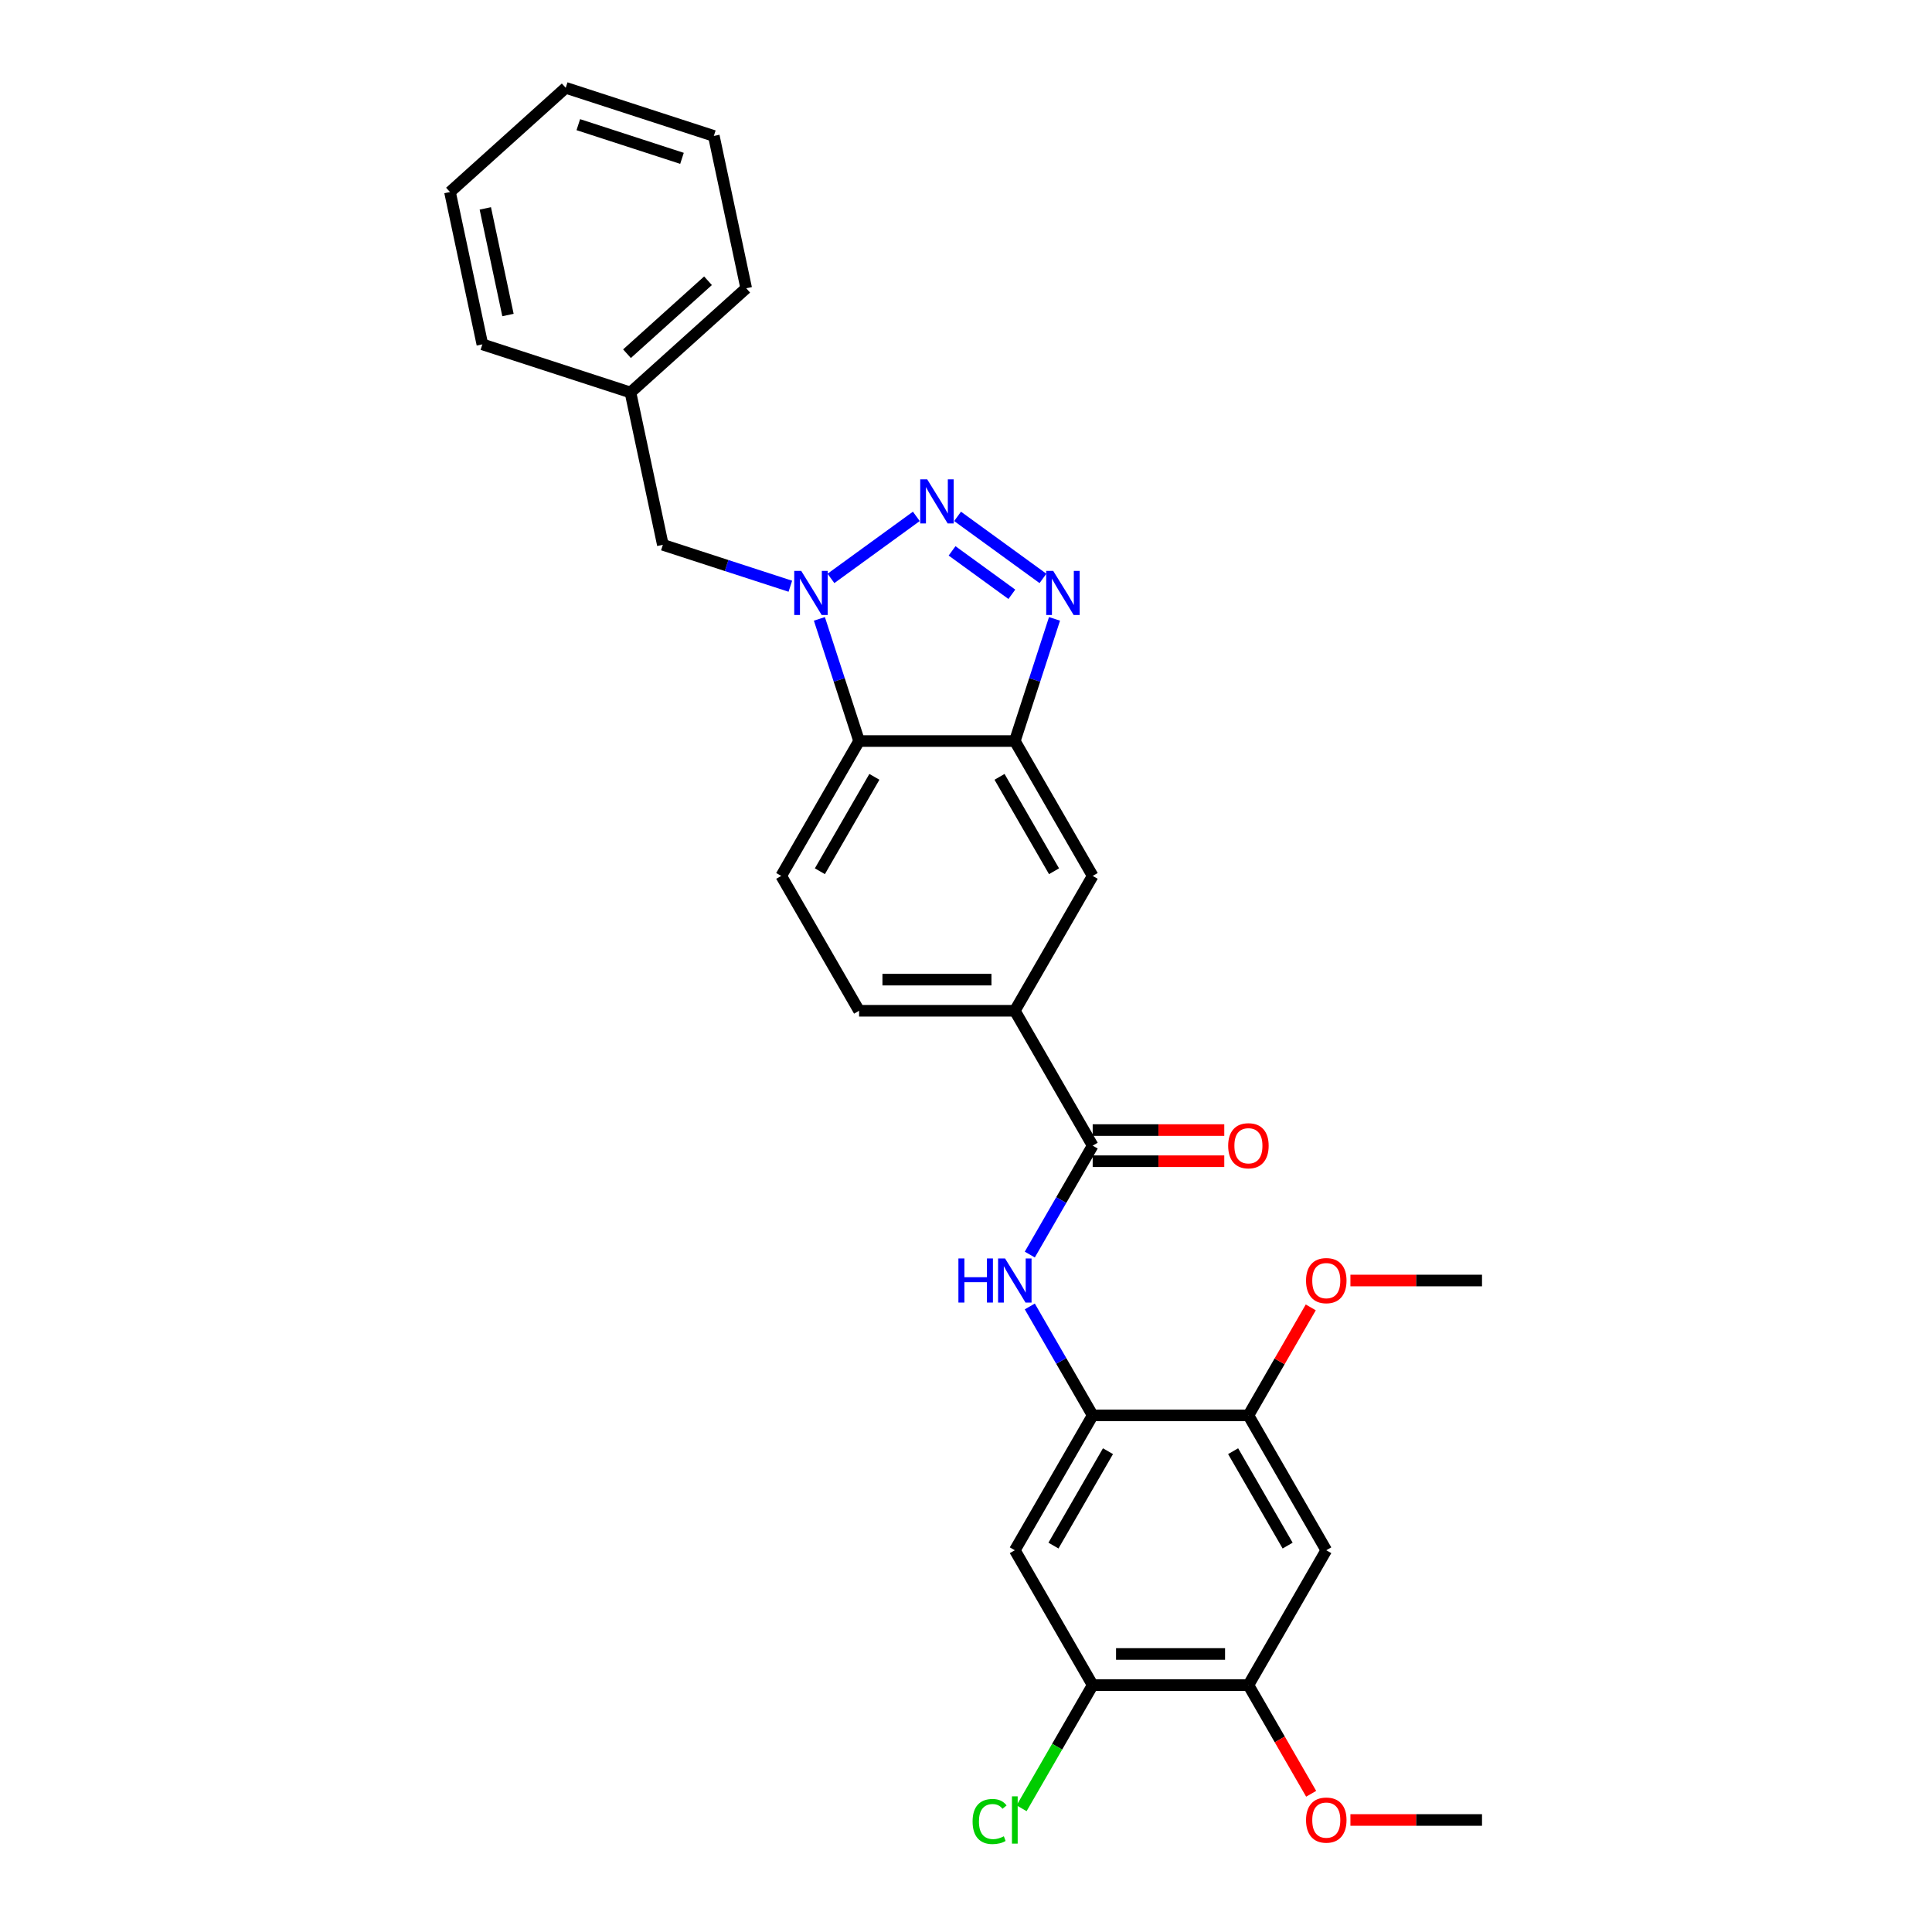 <?xml version='1.0' encoding='iso-8859-1'?>
<svg version='1.1' baseProfile='full'
              xmlns='http://www.w3.org/2000/svg'
                      xmlns:rdkit='http://www.rdkit.org/xml'
                      xmlns:xlink='http://www.w3.org/1999/xlink'
                  xml:space='preserve'
width='1000px' height='1000px' viewBox='0 0 1000 1000'>
<!-- END OF HEADER -->
<rect style='opacity:1.0;fill:#FFFFFF;stroke:none' width='1000' height='1000' x='0' y='0'> </rect>
<path class='bond-0' d='M 474.293,267.273 L 430.095,299.385' style='fill:none;fill-rule:evenodd;stroke:#0000FF;stroke-width:6px;stroke-linecap:butt;stroke-linejoin:miter;stroke-opacity:1' />
<path class='bond-1' d='M 495.637,267.273 L 539.835,299.385' style='fill:none;fill-rule:evenodd;stroke:#0000FF;stroke-width:6px;stroke-linecap:butt;stroke-linejoin:miter;stroke-opacity:1' />
<path class='bond-1' d='M 492.791,285.132 L 523.729,307.61' style='fill:none;fill-rule:evenodd;stroke:#0000FF;stroke-width:6px;stroke-linecap:butt;stroke-linejoin:miter;stroke-opacity:1' />
<path class='bond-3' d='M 424.116,320.328 L 434.389,351.944' style='fill:none;fill-rule:evenodd;stroke:#0000FF;stroke-width:6px;stroke-linecap:butt;stroke-linejoin:miter;stroke-opacity:1' />
<path class='bond-3' d='M 434.389,351.944 L 444.662,383.56' style='fill:none;fill-rule:evenodd;stroke:#000000;stroke-width:6px;stroke-linecap:butt;stroke-linejoin:miter;stroke-opacity:1' />
<path class='bond-15' d='M 409.081,303.431 L 376.086,292.711' style='fill:none;fill-rule:evenodd;stroke:#0000FF;stroke-width:6px;stroke-linecap:butt;stroke-linejoin:miter;stroke-opacity:1' />
<path class='bond-15' d='M 376.086,292.711 L 343.091,281.99' style='fill:none;fill-rule:evenodd;stroke:#000000;stroke-width:6px;stroke-linecap:butt;stroke-linejoin:miter;stroke-opacity:1' />
<path class='bond-2' d='M 545.814,320.328 L 535.541,351.944' style='fill:none;fill-rule:evenodd;stroke:#0000FF;stroke-width:6px;stroke-linecap:butt;stroke-linejoin:miter;stroke-opacity:1' />
<path class='bond-2' d='M 535.541,351.944 L 525.268,383.56' style='fill:none;fill-rule:evenodd;stroke:#000000;stroke-width:6px;stroke-linecap:butt;stroke-linejoin:miter;stroke-opacity:1' />
<path class='bond-11' d='M 525.268,383.56 L 565.572,453.368' style='fill:none;fill-rule:evenodd;stroke:#000000;stroke-width:6px;stroke-linecap:butt;stroke-linejoin:miter;stroke-opacity:1' />
<path class='bond-11' d='M 517.352,402.092 L 545.565,450.957' style='fill:none;fill-rule:evenodd;stroke:#000000;stroke-width:6px;stroke-linecap:butt;stroke-linejoin:miter;stroke-opacity:1' />
<path class='bond-29' d='M 525.268,383.56 L 444.662,383.56' style='fill:none;fill-rule:evenodd;stroke:#000000;stroke-width:6px;stroke-linecap:butt;stroke-linejoin:miter;stroke-opacity:1' />
<path class='bond-14' d='M 444.662,383.56 L 404.358,453.368' style='fill:none;fill-rule:evenodd;stroke:#000000;stroke-width:6px;stroke-linecap:butt;stroke-linejoin:miter;stroke-opacity:1' />
<path class='bond-14' d='M 452.578,402.092 L 424.365,450.957' style='fill:none;fill-rule:evenodd;stroke:#000000;stroke-width:6px;stroke-linecap:butt;stroke-linejoin:miter;stroke-opacity:1' />
<path class='bond-4' d='M 565.572,592.982 L 525.268,523.175' style='fill:none;fill-rule:evenodd;stroke:#000000;stroke-width:6px;stroke-linecap:butt;stroke-linejoin:miter;stroke-opacity:1' />
<path class='bond-6' d='M 565.572,592.982 L 549.297,621.172' style='fill:none;fill-rule:evenodd;stroke:#000000;stroke-width:6px;stroke-linecap:butt;stroke-linejoin:miter;stroke-opacity:1' />
<path class='bond-6' d='M 549.297,621.172 L 533.022,649.361' style='fill:none;fill-rule:evenodd;stroke:#0000FF;stroke-width:6px;stroke-linecap:butt;stroke-linejoin:miter;stroke-opacity:1' />
<path class='bond-16' d='M 565.572,601.043 L 599.628,601.043' style='fill:none;fill-rule:evenodd;stroke:#000000;stroke-width:6px;stroke-linecap:butt;stroke-linejoin:miter;stroke-opacity:1' />
<path class='bond-16' d='M 599.628,601.043 L 633.684,601.043' style='fill:none;fill-rule:evenodd;stroke:#FF0000;stroke-width:6px;stroke-linecap:butt;stroke-linejoin:miter;stroke-opacity:1' />
<path class='bond-16' d='M 565.572,584.922 L 599.628,584.922' style='fill:none;fill-rule:evenodd;stroke:#000000;stroke-width:6px;stroke-linecap:butt;stroke-linejoin:miter;stroke-opacity:1' />
<path class='bond-16' d='M 599.628,584.922 L 633.684,584.922' style='fill:none;fill-rule:evenodd;stroke:#FF0000;stroke-width:6px;stroke-linecap:butt;stroke-linejoin:miter;stroke-opacity:1' />
<path class='bond-5' d='M 565.572,732.597 L 549.297,704.408' style='fill:none;fill-rule:evenodd;stroke:#000000;stroke-width:6px;stroke-linecap:butt;stroke-linejoin:miter;stroke-opacity:1' />
<path class='bond-5' d='M 549.297,704.408 L 533.022,676.219' style='fill:none;fill-rule:evenodd;stroke:#0000FF;stroke-width:6px;stroke-linecap:butt;stroke-linejoin:miter;stroke-opacity:1' />
<path class='bond-7' d='M 565.572,732.597 L 525.268,802.404' style='fill:none;fill-rule:evenodd;stroke:#000000;stroke-width:6px;stroke-linecap:butt;stroke-linejoin:miter;stroke-opacity:1' />
<path class='bond-7' d='M 573.488,751.129 L 545.275,799.994' style='fill:none;fill-rule:evenodd;stroke:#000000;stroke-width:6px;stroke-linecap:butt;stroke-linejoin:miter;stroke-opacity:1' />
<path class='bond-10' d='M 565.572,732.597 L 646.178,732.597' style='fill:none;fill-rule:evenodd;stroke:#000000;stroke-width:6px;stroke-linecap:butt;stroke-linejoin:miter;stroke-opacity:1' />
<path class='bond-12' d='M 525.268,802.404 L 565.572,872.212' style='fill:none;fill-rule:evenodd;stroke:#000000;stroke-width:6px;stroke-linecap:butt;stroke-linejoin:miter;stroke-opacity:1' />
<path class='bond-8' d='M 686.481,802.404 L 646.178,732.597' style='fill:none;fill-rule:evenodd;stroke:#000000;stroke-width:6px;stroke-linecap:butt;stroke-linejoin:miter;stroke-opacity:1' />
<path class='bond-8' d='M 666.475,799.994 L 638.262,751.129' style='fill:none;fill-rule:evenodd;stroke:#000000;stroke-width:6px;stroke-linecap:butt;stroke-linejoin:miter;stroke-opacity:1' />
<path class='bond-13' d='M 686.481,802.404 L 646.178,872.212' style='fill:none;fill-rule:evenodd;stroke:#000000;stroke-width:6px;stroke-linecap:butt;stroke-linejoin:miter;stroke-opacity:1' />
<path class='bond-9' d='M 525.268,523.175 L 565.572,453.368' style='fill:none;fill-rule:evenodd;stroke:#000000;stroke-width:6px;stroke-linecap:butt;stroke-linejoin:miter;stroke-opacity:1' />
<path class='bond-30' d='M 525.268,523.175 L 444.662,523.175' style='fill:none;fill-rule:evenodd;stroke:#000000;stroke-width:6px;stroke-linecap:butt;stroke-linejoin:miter;stroke-opacity:1' />
<path class='bond-30' d='M 513.177,507.054 L 456.753,507.054' style='fill:none;fill-rule:evenodd;stroke:#000000;stroke-width:6px;stroke-linecap:butt;stroke-linejoin:miter;stroke-opacity:1' />
<path class='bond-20' d='M 646.178,732.597 L 662.314,704.65' style='fill:none;fill-rule:evenodd;stroke:#000000;stroke-width:6px;stroke-linecap:butt;stroke-linejoin:miter;stroke-opacity:1' />
<path class='bond-20' d='M 662.314,704.65 L 678.449,676.702' style='fill:none;fill-rule:evenodd;stroke:#FF0000;stroke-width:6px;stroke-linecap:butt;stroke-linejoin:miter;stroke-opacity:1' />
<path class='bond-18' d='M 565.572,872.212 L 547.169,904.086' style='fill:none;fill-rule:evenodd;stroke:#000000;stroke-width:6px;stroke-linecap:butt;stroke-linejoin:miter;stroke-opacity:1' />
<path class='bond-18' d='M 547.169,904.086 L 528.767,935.96' style='fill:none;fill-rule:evenodd;stroke:#00CC00;stroke-width:6px;stroke-linecap:butt;stroke-linejoin:miter;stroke-opacity:1' />
<path class='bond-32' d='M 565.572,872.212 L 646.178,872.212' style='fill:none;fill-rule:evenodd;stroke:#000000;stroke-width:6px;stroke-linecap:butt;stroke-linejoin:miter;stroke-opacity:1' />
<path class='bond-32' d='M 577.663,856.091 L 634.087,856.091' style='fill:none;fill-rule:evenodd;stroke:#000000;stroke-width:6px;stroke-linecap:butt;stroke-linejoin:miter;stroke-opacity:1' />
<path class='bond-21' d='M 646.178,872.212 L 662.416,900.336' style='fill:none;fill-rule:evenodd;stroke:#000000;stroke-width:6px;stroke-linecap:butt;stroke-linejoin:miter;stroke-opacity:1' />
<path class='bond-21' d='M 662.416,900.336 L 678.654,928.461' style='fill:none;fill-rule:evenodd;stroke:#FF0000;stroke-width:6px;stroke-linecap:butt;stroke-linejoin:miter;stroke-opacity:1' />
<path class='bond-17' d='M 404.358,453.368 L 444.662,523.175' style='fill:none;fill-rule:evenodd;stroke:#000000;stroke-width:6px;stroke-linecap:butt;stroke-linejoin:miter;stroke-opacity:1' />
<path class='bond-19' d='M 343.091,281.99 L 326.332,203.145' style='fill:none;fill-rule:evenodd;stroke:#000000;stroke-width:6px;stroke-linecap:butt;stroke-linejoin:miter;stroke-opacity:1' />
<path class='bond-22' d='M 326.332,203.145 L 386.235,149.209' style='fill:none;fill-rule:evenodd;stroke:#000000;stroke-width:6px;stroke-linecap:butt;stroke-linejoin:miter;stroke-opacity:1' />
<path class='bond-22' d='M 324.53,183.074 L 366.462,145.318' style='fill:none;fill-rule:evenodd;stroke:#000000;stroke-width:6px;stroke-linecap:butt;stroke-linejoin:miter;stroke-opacity:1' />
<path class='bond-23' d='M 326.332,203.145 L 249.671,178.236' style='fill:none;fill-rule:evenodd;stroke:#000000;stroke-width:6px;stroke-linecap:butt;stroke-linejoin:miter;stroke-opacity:1' />
<path class='bond-25' d='M 698.976,662.79 L 733.032,662.79' style='fill:none;fill-rule:evenodd;stroke:#FF0000;stroke-width:6px;stroke-linecap:butt;stroke-linejoin:miter;stroke-opacity:1' />
<path class='bond-25' d='M 733.032,662.79 L 767.088,662.79' style='fill:none;fill-rule:evenodd;stroke:#000000;stroke-width:6px;stroke-linecap:butt;stroke-linejoin:miter;stroke-opacity:1' />
<path class='bond-24' d='M 698.976,942.019 L 733.032,942.019' style='fill:none;fill-rule:evenodd;stroke:#FF0000;stroke-width:6px;stroke-linecap:butt;stroke-linejoin:miter;stroke-opacity:1' />
<path class='bond-24' d='M 733.032,942.019 L 767.088,942.019' style='fill:none;fill-rule:evenodd;stroke:#000000;stroke-width:6px;stroke-linecap:butt;stroke-linejoin:miter;stroke-opacity:1' />
<path class='bond-27' d='M 386.235,149.209 L 369.476,70.363' style='fill:none;fill-rule:evenodd;stroke:#000000;stroke-width:6px;stroke-linecap:butt;stroke-linejoin:miter;stroke-opacity:1' />
<path class='bond-26' d='M 249.671,178.236 L 232.912,99.391' style='fill:none;fill-rule:evenodd;stroke:#000000;stroke-width:6px;stroke-linecap:butt;stroke-linejoin:miter;stroke-opacity:1' />
<path class='bond-26' d='M 262.926,163.057 L 251.195,107.866' style='fill:none;fill-rule:evenodd;stroke:#000000;stroke-width:6px;stroke-linecap:butt;stroke-linejoin:miter;stroke-opacity:1' />
<path class='bond-28' d='M 232.912,99.391 L 292.814,45.455' style='fill:none;fill-rule:evenodd;stroke:#000000;stroke-width:6px;stroke-linecap:butt;stroke-linejoin:miter;stroke-opacity:1' />
<path class='bond-31' d='M 369.476,70.363 L 292.814,45.455' style='fill:none;fill-rule:evenodd;stroke:#000000;stroke-width:6px;stroke-linecap:butt;stroke-linejoin:miter;stroke-opacity:1' />
<path class='bond-31' d='M 352.995,81.959 L 299.332,64.523' style='fill:none;fill-rule:evenodd;stroke:#000000;stroke-width:6px;stroke-linecap:butt;stroke-linejoin:miter;stroke-opacity:1' />
<path  class='atom-0' d='M 479.919 248.106
L 487.399 260.197
Q 488.141 261.39, 489.334 263.55
Q 490.527 265.71, 490.591 265.839
L 490.591 248.106
L 493.622 248.106
L 493.622 270.933
L 490.495 270.933
L 482.466 257.714
Q 481.531 256.166, 480.532 254.393
Q 479.564 252.62, 479.274 252.071
L 479.274 270.933
L 476.308 270.933
L 476.308 248.106
L 479.919 248.106
' fill='#0000FF'/>
<path  class='atom-1' d='M 414.707 295.485
L 422.187 307.576
Q 422.929 308.769, 424.122 310.929
Q 425.315 313.089, 425.379 313.218
L 425.379 295.485
L 428.41 295.485
L 428.41 318.313
L 425.282 318.313
L 417.254 305.093
Q 416.319 303.546, 415.32 301.772
Q 414.352 299.999, 414.062 299.451
L 414.062 318.313
L 411.096 318.313
L 411.096 295.485
L 414.707 295.485
' fill='#0000FF'/>
<path  class='atom-2' d='M 545.131 295.485
L 552.611 307.576
Q 553.353 308.769, 554.546 310.929
Q 555.739 313.089, 555.803 313.218
L 555.803 295.485
L 558.834 295.485
L 558.834 318.313
L 555.707 318.313
L 547.678 305.093
Q 546.743 303.546, 545.744 301.772
Q 544.776 299.999, 544.486 299.451
L 544.486 318.313
L 541.52 318.313
L 541.52 295.485
L 545.131 295.485
' fill='#0000FF'/>
<path  class='atom-7' d='M 496.073 651.376
L 499.168 651.376
L 499.168 661.081
L 510.84 661.081
L 510.84 651.376
L 513.935 651.376
L 513.935 674.204
L 510.84 674.204
L 510.84 663.66
L 499.168 663.66
L 499.168 674.204
L 496.073 674.204
L 496.073 651.376
' fill='#0000FF'/>
<path  class='atom-7' d='M 520.222 651.376
L 527.703 663.467
Q 528.444 664.66, 529.637 666.82
Q 530.83 668.98, 530.895 669.109
L 530.895 651.376
L 533.925 651.376
L 533.925 674.204
L 530.798 674.204
L 522.769 660.984
Q 521.834 659.436, 520.835 657.663
Q 519.868 655.89, 519.577 655.342
L 519.577 674.204
L 516.611 674.204
L 516.611 651.376
L 520.222 651.376
' fill='#0000FF'/>
<path  class='atom-17' d='M 635.699 593.047
Q 635.699 587.566, 638.408 584.503
Q 641.116 581.439, 646.178 581.439
Q 651.24 581.439, 653.949 584.503
Q 656.657 587.566, 656.657 593.047
Q 656.657 598.593, 653.916 601.752
Q 651.176 604.88, 646.178 604.88
Q 641.148 604.88, 638.408 601.752
Q 635.699 598.625, 635.699 593.047
M 646.178 602.3
Q 649.66 602.3, 651.53 599.979
Q 653.433 597.625, 653.433 593.047
Q 653.433 588.565, 651.53 586.308
Q 649.66 584.019, 646.178 584.019
Q 642.696 584.019, 640.794 586.276
Q 638.924 588.533, 638.924 593.047
Q 638.924 597.658, 640.794 599.979
Q 642.696 602.3, 646.178 602.3
' fill='#FF0000'/>
<path  class='atom-19' d='M 503.408 942.809
Q 503.408 937.134, 506.052 934.168
Q 508.728 931.17, 513.79 931.17
Q 518.497 931.17, 521.012 934.491
L 518.884 936.232
Q 517.046 933.813, 513.79 933.813
Q 510.34 933.813, 508.502 936.135
Q 506.697 938.424, 506.697 942.809
Q 506.697 947.323, 508.567 949.645
Q 510.469 951.966, 514.145 951.966
Q 516.66 951.966, 519.594 950.451
L 520.496 952.869
Q 519.303 953.643, 517.498 954.094
Q 515.692 954.545, 513.693 954.545
Q 508.728 954.545, 506.052 951.515
Q 503.408 948.484, 503.408 942.809
' fill='#00CC00'/>
<path  class='atom-19' d='M 523.785 929.783
L 526.751 929.783
L 526.751 954.255
L 523.785 954.255
L 523.785 929.783
' fill='#00CC00'/>
<path  class='atom-21' d='M 676.003 662.854
Q 676.003 657.373, 678.711 654.31
Q 681.419 651.247, 686.481 651.247
Q 691.544 651.247, 694.252 654.31
Q 696.96 657.373, 696.96 662.854
Q 696.96 668.4, 694.22 671.56
Q 691.479 674.687, 686.481 674.687
Q 681.452 674.687, 678.711 671.56
Q 676.003 668.432, 676.003 662.854
M 686.481 672.108
Q 689.964 672.108, 691.834 669.786
Q 693.736 667.433, 693.736 662.854
Q 693.736 658.372, 691.834 656.116
Q 689.964 653.826, 686.481 653.826
Q 682.999 653.826, 681.097 656.083
Q 679.227 658.34, 679.227 662.854
Q 679.227 667.465, 681.097 669.786
Q 682.999 672.108, 686.481 672.108
' fill='#FF0000'/>
<path  class='atom-22' d='M 676.003 942.084
Q 676.003 936.602, 678.711 933.539
Q 681.419 930.476, 686.481 930.476
Q 691.544 930.476, 694.252 933.539
Q 696.96 936.602, 696.96 942.084
Q 696.96 947.629, 694.22 950.789
Q 691.479 953.917, 686.481 953.917
Q 681.452 953.917, 678.711 950.789
Q 676.003 947.662, 676.003 942.084
M 686.481 951.337
Q 689.964 951.337, 691.834 949.016
Q 693.736 946.662, 693.736 942.084
Q 693.736 937.602, 691.834 935.345
Q 689.964 933.056, 686.481 933.056
Q 682.999 933.056, 681.097 935.313
Q 679.227 937.57, 679.227 942.084
Q 679.227 946.694, 681.097 949.016
Q 682.999 951.337, 686.481 951.337
' fill='#FF0000'/>
</svg>
